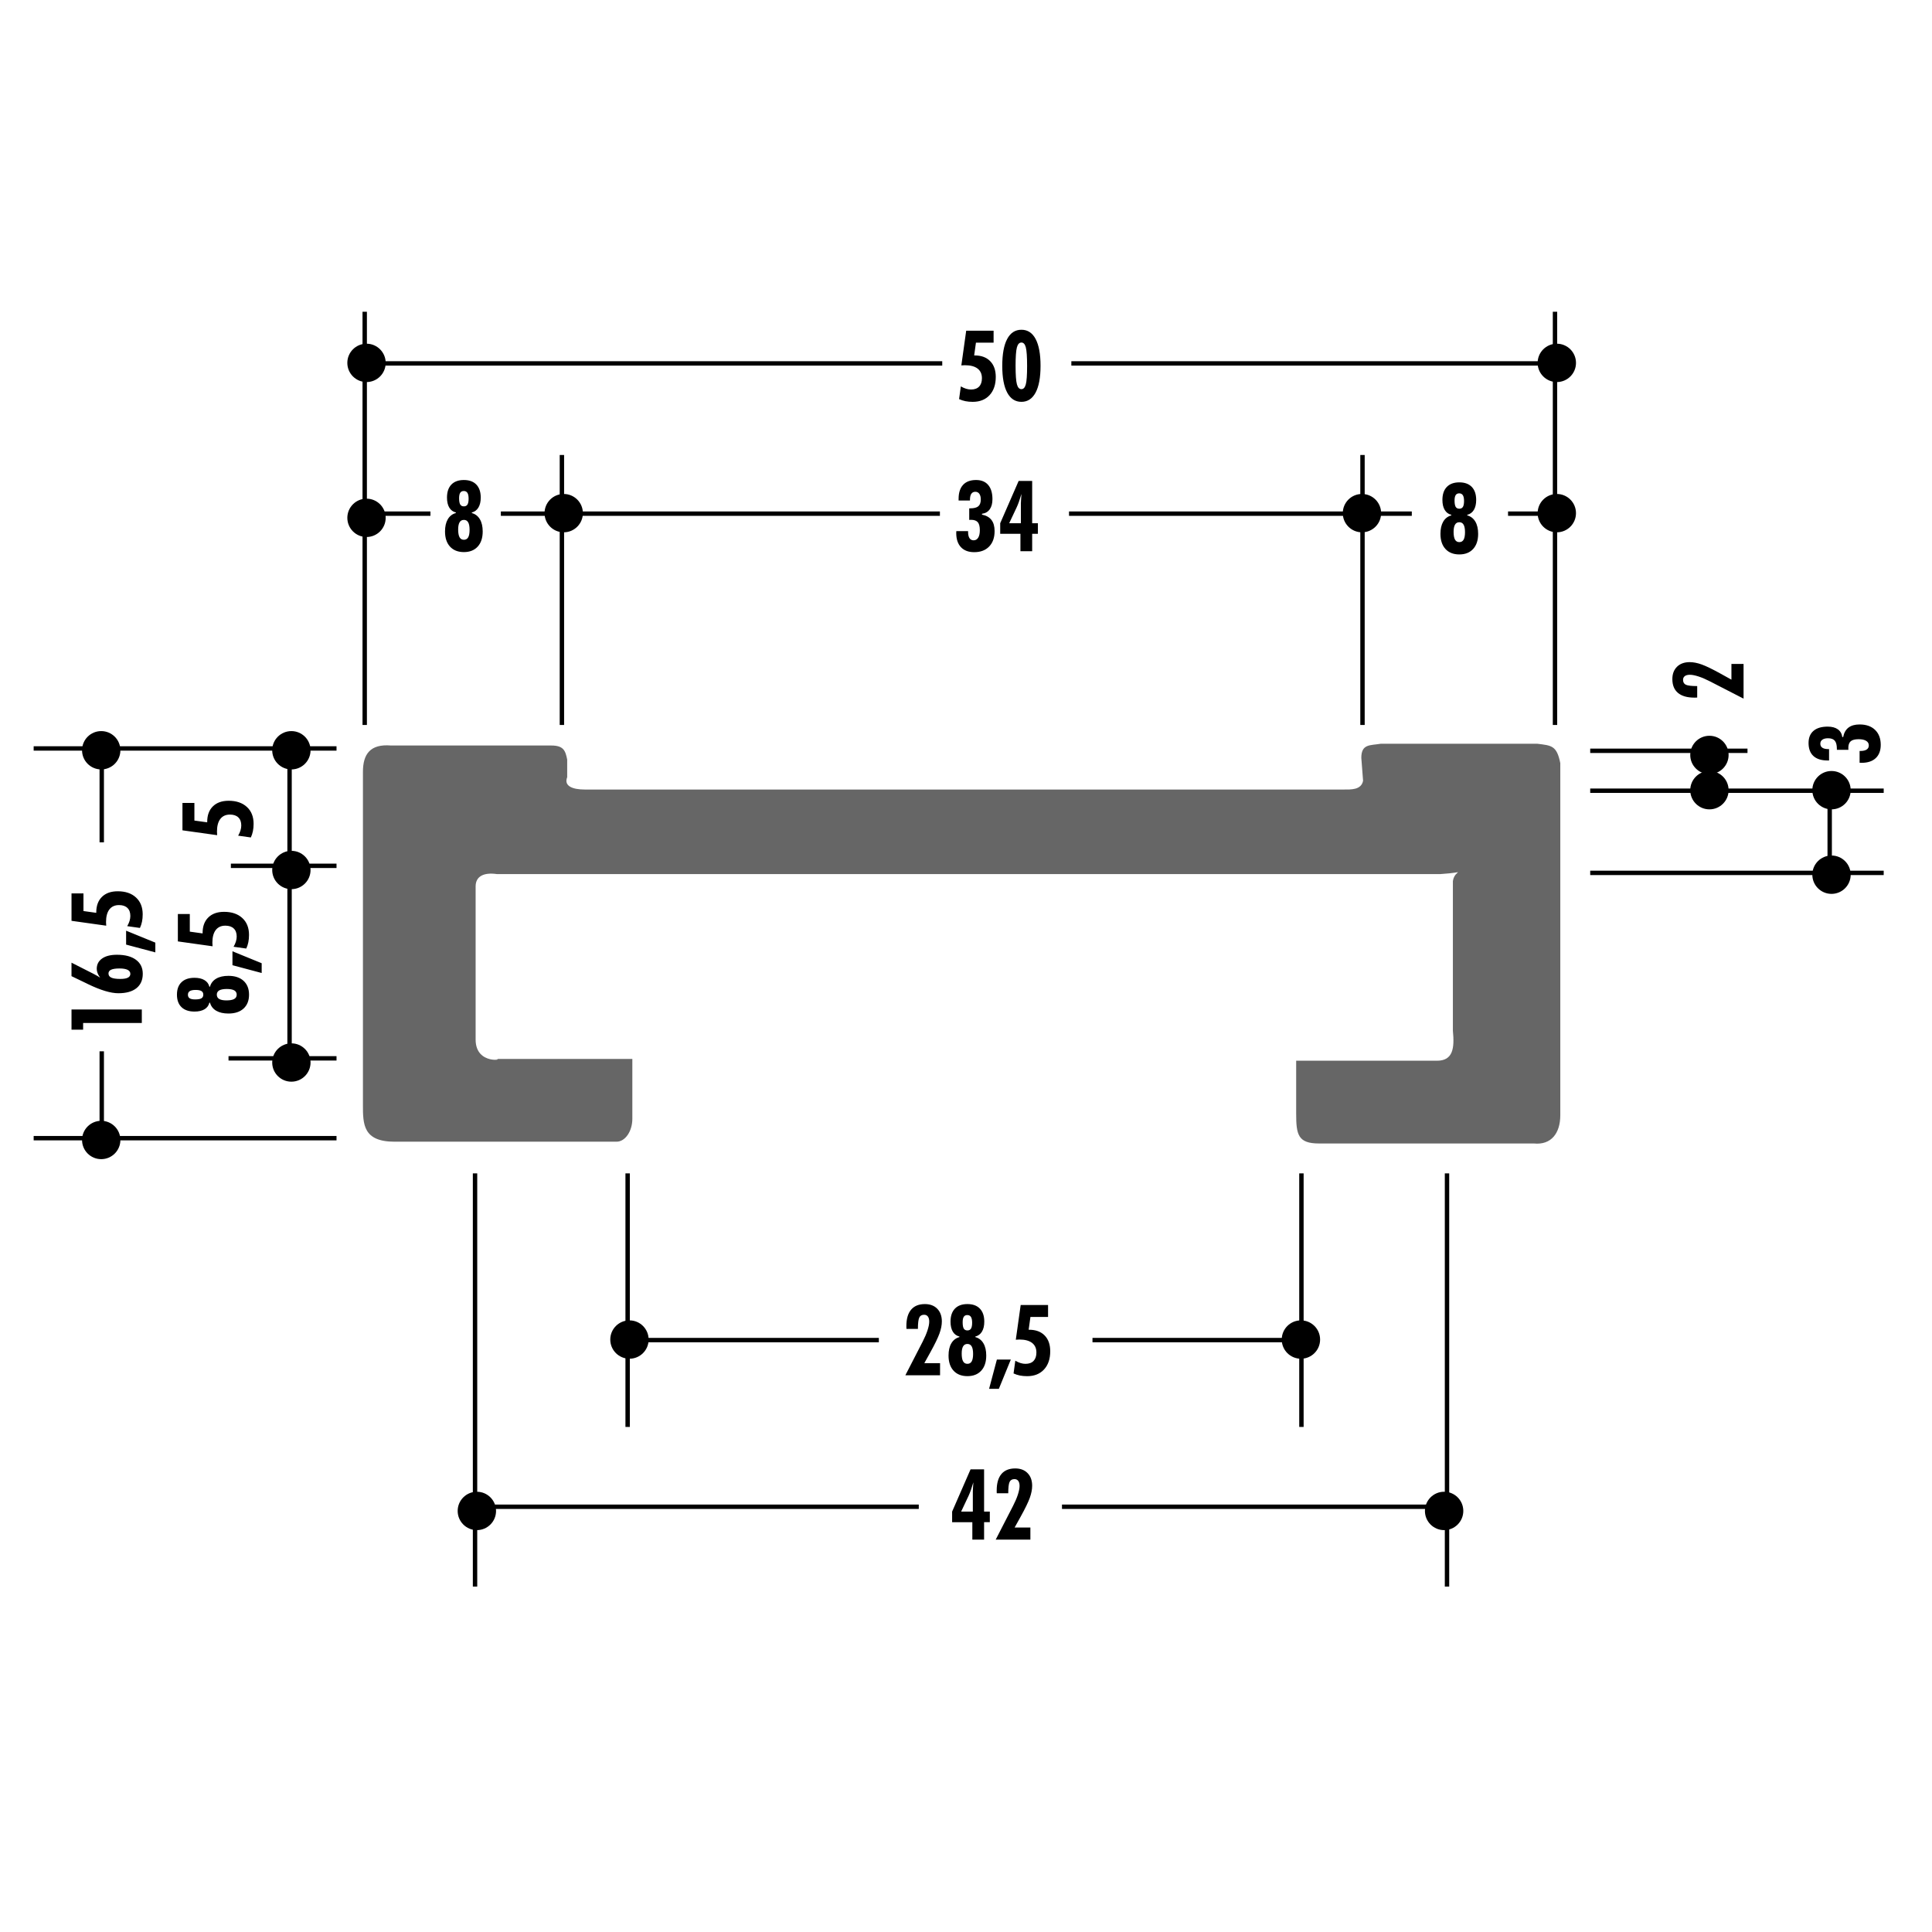 <!DOCTYPE svg PUBLIC "-//W3C//DTD SVG 1.1//EN" "http://www.w3.org/Graphics/SVG/1.1/DTD/svg11.dtd"><svg xmlns="http://www.w3.org/2000/svg" width="220" height="220" viewBox="0 0 220 220"><path fill="none" d="M0 0h220v220H0z"/><path fill="none" d="M0 0h220v220H0z"/><path fill="none" d="M0 0h220v220H0z"/><path fill="none" d="M0 0h220v220H0z"/><path fill="none" d="M0 0h220v220H0z"/><path fill="none" d="M0 0h220v220H0z"/><path fill="none" d="M0 0h220v220H0z"/><path fill="none" d="M0 0h220v220H0z"/><path fill="none" d="M0 0h220v220H0z"/><path fill="none" d="M0 0h220v220H0z"/><path fill="none" d="M0 0h220v220H0z"/><path fill="none" d="M0 0h220v220H0z"/><path fill="none" d="M0 0h220v220H0z"/><path fill="none" d="M0 0h220v220H0z"/><path fill="none" d="M0 0h220v220H0z"/><path fill="none" d="M0 0h220v220H0z"/><path fill="none" d="M0 0h220v220H0z"/><path fill="none" d="M0 0h220v220H0z"/><path fill="none" d="M0 0h220v220H0z"/><path fill="none" d="M0 0h220v220H0z"/><path fill="none" d="M0 0h220v220H0z"/><path fill="none" d="M0 0h220v220H0z"/><path fill="none" d="M0 0h220v220H0z"/><path fill="none" d="M0 0h220v220H0z"/><path fill="#666" d="M41.328 125.795V87.9c0-2.005.802-3.208 3.208-3.007h18.247c1.403 0 1.604.6 1.804 1.604v2.005c-.4 1.002.602 1.403 2.005 1.403h86.42c.8 0 2.004.066 2.203-1.002l-.2-2.606c0-1.604 1.003-1.403 2.206-1.604h17.846c1.604.2 2.206.2 2.606 2.206V127c0 2.005-1.003 3.408-3.008 3.21h-24.46c-2.408 0-2.608-1.004-2.608-3.41v-6.015h16.04c1.806 0 2.006-1.403 1.806-3.41v-17.042c.2-1.403 1.805-1.003-1.404-.802H56.566c-1.404-.2-2.406.202-2.406 1.405v17.444c0 3.007 3.61 2.204 2.206 2.204h15.64v6.817c0 1.404-.803 2.607-1.806 2.607H44.937c-3.61 0-3.61-2.006-3.61-4.212z"/><path fill="none" stroke="#000" stroke-width=".5" d="M41.53 35.5v47.053M63.985 51.81v30.743M155.15 51.81v30.743M177.07 35.5v47.053M38.32 85.227H3.833M38.32 98.593H26.29M38.32 120.515H26.022M38.32 129.605H3.833M54.093 133.615v47.053M164.773 133.615v47.053M148.196 133.615v28.873M71.47 133.615v28.873M181.08 85.494h17.91M181.08 90.04h33.42M181.08 99.396h33.42M121.997 41.382h55.073M41.795 41.382h65.5M49.014 58.49h-6.417M107.028 58.49H57.033M160.764 58.49H121.73M177.337 58.49h-5.613M194.18 85.494v3.743M208.35 90.04v9.623M11.586 119.714v9.356M11.586 84.958V95.92M32.973 85.494V98.86M124.403 152.598h23.258M71.74 152.598h28.336M104.622 171.576H53.56M164.504 171.576H120.93"/><path d="M16.148 116.488H9.465v.763H8.143v-2.297h8.005v1.535zM11.4 111.323c-.132-.183-.23-.355-.29-.518-.062-.163-.094-.322-.094-.48 0-.5.203-.893.61-1.178.404-.285.97-.427 1.692-.427.928 0 1.65.19 2.166.573.515.38.773.912.773 1.592 0 .713-.24 1.26-.722 1.643-.48.382-1.167.573-2.06.573-.87 0-2.02-.346-3.447-1.035l-.18-.09-1.706-.82v-1.536l2.516 1.277c.154.08.293.155.417.228.126.07.233.137.325.198zm3.443-.427c0-.2-.104-.354-.313-.46-.208-.103-.516-.155-.92-.155-.433 0-.75.047-.952.14-.204.09-.305.234-.305.432 0 .217.108.373.324.472s.558.148 1.025.148c.38 0 .665-.048.855-.143.19-.096.286-.24.286-.434zM17.688 108.45l-3.328-.887v-1.584l3.328 1.36v1.11zM15.934 105.666l-1.448-.203c.117-.197.205-.395.266-.592.06-.197.09-.385.09-.564 0-.4-.11-.706-.334-.92-.223-.216-.54-.324-.954-.324-.48 0-.845.166-1.1.498-.254.333-.38.813-.38 1.442 0 .07.005.177.017.324 0 .033.002.06.006.083l-3.953-.555v-3.12h1.36v2.007l1.458.204v-.055c0-.75.218-1.34.65-1.765.434-.424 1.033-.635 1.796-.635.874 0 1.566.234 2.075.704.512.47.766 1.11.766 1.922 0 .303-.026.58-.077.833-.05.25-.13.49-.236.716zM23.91 114.175h-.066c-.08.33-.266.58-.556.754-.292.172-.67.26-1.138.26-.64 0-1.134-.166-1.48-.5-.347-.333-.52-.808-.52-1.425 0-.615.173-1.088.52-1.42.346-.333.84-.5 1.48-.5.464 0 .842.088 1.135.265.292.175.48.426.56.75h.065c.11-.397.346-.704.708-.917.362-.215.826-.32 1.393-.32.735 0 1.31.19 1.725.568.415.38.623.906.623 1.575 0 .673-.208 1.198-.623 1.58-.414.38-.99.568-1.724.568-.565 0-1.03-.106-1.392-.317-.362-.213-.598-.52-.708-.92zm-2.51-.9c0 .183.065.316.197.403.132.085.338.128.62.128.336 0 .576-.04.718-.126.143-.083.214-.223.214-.416 0-.188-.07-.323-.208-.408-.136-.086-.36-.13-.67-.13-.3 0-.52.046-.662.134-.14.09-.21.23-.21.414zm3.29-.01c0 .22.09.383.272.49.183.108.457.162.823.162.398 0 .692-.053.882-.16.19-.104.286-.27.286-.492 0-.22-.093-.382-.276-.488-.186-.105-.47-.16-.854-.16s-.67.055-.855.16c-.186.106-.28.27-.28.488zM29.798 110.797l-3.328-.888v-1.585l3.328 1.36v1.112zM28.044 108.012l-1.447-.203c.117-.198.205-.396.266-.593.06-.197.09-.386.09-.565 0-.398-.11-.706-.334-.92-.224-.216-.542-.324-.955-.324-.48 0-.845.166-1.1.5-.254.332-.38.812-.38 1.44 0 .07.005.178.017.324 0 .033 0 .06.005.083l-3.953-.554v-3.12h1.36v2.007l1.458.203v-.055c0-.753.217-1.342.65-1.766.433-.425 1.03-.637 1.795-.637.873 0 1.565.235 2.075.704.51.47.765 1.11.765 1.922 0 .302-.026.58-.077.832-.05.254-.13.494-.236.72zM28.566 95.362l-1.447-.203c.116-.198.205-.396.265-.593.06-.198.09-.385.09-.564 0-.4-.11-.706-.334-.92-.222-.216-.54-.325-.953-.325-.48 0-.845.167-1.1.5-.254.332-.38.812-.38 1.44 0 .07.005.18.016.324 0 .034 0 .06.005.083l-3.952-.554v-3.118h1.36v2.006l1.458.202v-.055c0-.752.216-1.34.65-1.765.432-.424 1.03-.636 1.795-.636.872 0 1.563.236 2.074.705.51.468.765 1.11.765 1.92 0 .303-.027.582-.078.833-.05.253-.13.493-.236.72zM109.212 45.445l.2-1.447c.2.117.396.205.593.267.197.06.386.09.567.09.396 0 .704-.11.92-.334.214-.222.322-.54.322-.953 0-.48-.166-.846-.497-1.1-.334-.254-.814-.38-1.443-.38-.07 0-.176.005-.324.016-.03 0-.06 0-.08.005l.553-3.953h3.12v1.36h-2.01l-.202 1.457h.058c.752 0 1.34.217 1.763.65.426.434.638 1.032.638 1.795 0 .874-.235 1.566-.703 2.075-.47.51-1.11.765-1.923.765-.304 0-.58-.026-.833-.077-.253-.05-.493-.13-.718-.235zM118.488 41.663c0 1.326-.188 2.34-.562 3.042-.376.702-.914 1.053-1.615 1.053-.704 0-1.245-.35-1.62-1.053-.375-.702-.562-1.716-.562-3.042 0-1.338.187-2.357.56-3.06.372-.702.914-1.053 1.623-1.053.705 0 1.243.35 1.617 1.053.373.703.56 1.722.56 3.06zm-2.842.01c0 1.017.052 1.71.15 2.08.1.373.27.56.516.56.237 0 .403-.184.5-.55.098-.366.146-1.062.146-2.088 0-1.046-.05-1.75-.146-2.12-.097-.367-.263-.55-.5-.55-.246 0-.417.186-.517.56-.098.375-.15 1.078-.15 2.11zM108.9 60.478h1.338v.093c0 .312.055.55.16.71.108.164.266.245.47.245.227 0 .4-.1.523-.302.124-.2.185-.486.185-.855 0-.424-.08-.726-.236-.908-.157-.18-.418-.27-.778-.27-.022 0-.053 0-.094.005-.04.003-.07.005-.1.005v-1.316h.106c.43 0 .74-.078.928-.235.188-.16.282-.417.282-.774 0-.274-.054-.488-.164-.644-.11-.156-.262-.233-.455-.233-.2 0-.354.076-.46.23-.102.152-.153.378-.153.68v.086h-1.294v-.186c0-.697.17-1.23.51-1.598.34-.368.832-.552 1.48-.552.598 0 1.06.188 1.38.565.323.377.484.916.484 1.617 0 .483-.104.868-.308 1.155-.203.287-.498.456-.884.507v.098c.482.095.842.298 1.08.608.24.31.357.733.357 1.267 0 .746-.208 1.333-.623 1.76-.414.427-.98.64-1.7.64-.652 0-1.155-.19-1.512-.57-.356-.38-.534-.92-.534-1.617 0-.022 0-.056.006-.102.004-.043.005-.08.005-.11zM116.198 62.77v-1.985h-2.303V59.58l2.1-4.815h1.54v4.814h.652v1.205h-.652v1.985h-1.337zm-1.278-3.19h1.33v-2.266c0-.07.006-.172.013-.31.007-.136.023-.39.05-.76-.093.312-.184.597-.274.858s-.184.486-.27.672l-.85 1.805zM103.094 156.607l1.97-3.828c.24-.47.426-.9.556-1.3.13-.4.193-.725.193-.982 0-.25-.05-.445-.15-.58-.103-.136-.245-.203-.43-.203-.27 0-.458.11-.557.326-.1.22-.152.646-.152 1.286h-1.303l-.008-.123c-.002-.045-.003-.112-.003-.2 0-.818.178-1.44.537-1.865.358-.426.882-.64 1.573-.64.592 0 1.063.178 1.41.534.345.357.52.838.52 1.444 0 .414-.09.87-.27 1.37-.178.497-.526 1.213-1.04 2.144l-.686 1.236h1.792v1.38h-3.952zM109.252 152.26v-.067c-.33-.08-.58-.266-.755-.556-.172-.29-.26-.67-.26-1.14 0-.64.167-1.13.498-1.478.334-.35.808-.522 1.425-.522.615 0 1.088.173 1.42.52.335.348.502.84.502 1.48 0 .466-.088.843-.265 1.137-.175.292-.426.477-.752.558v.066c.398.108.706.344.92.708.213.36.32.824.32 1.392 0 .735-.19 1.308-.57 1.724-.38.415-.904.622-1.575.622-.67 0-1.198-.207-1.578-.622-.38-.416-.57-.988-.57-1.724 0-.567.105-1.032.318-1.392.212-.364.52-.6.922-.71zm.908.778c-.22 0-.382.092-.49.273-.108.182-.16.46-.16.822 0 .4.05.693.16.884.103.19.268.284.49.284.22 0 .382-.09.488-.275s.16-.47.16-.853c0-.385-.054-.67-.16-.854-.106-.188-.267-.28-.488-.28zm-.01-3.29c-.183 0-.317.065-.403.197-.085.13-.128.338-.128.618 0 .337.04.576.124.72.084.143.224.215.416.215.188 0 .324-.07.41-.207.085-.136.13-.36.13-.67 0-.3-.046-.52-.136-.66-.09-.142-.228-.212-.413-.212zM112.63 158.147l.886-3.33h1.586l-1.36 3.33h-1.112zM115.415 156.393l.2-1.447c.198.118.397.205.594.268.196.06.384.088.563.088.398 0 .707-.11.923-.334.214-.224.322-.54.322-.954 0-.48-.167-.845-.498-1.1-.334-.253-.815-.38-1.443-.38-.07 0-.177.004-.325.018-.03 0-.058 0-.08.005l.555-3.952h3.118v1.358h-2.007l-.204 1.457h.058c.75 0 1.34.218 1.763.65.425.434.637 1.033.637 1.798 0 .872-.235 1.564-.703 2.072-.472.51-1.11.766-1.924.766-.304 0-.58-.025-.833-.075-.253-.053-.493-.132-.718-.237zM110.722 175.32v-1.985h-2.302v-1.206l2.1-4.814h1.54v4.813h.652v1.205h-.652v1.986h-1.338zm-1.277-3.19h1.333v-2.265c0-.07.004-.173.01-.31.007-.138.024-.392.05-.76-.092.312-.183.598-.274.858-.092.262-.18.484-.268.673l-.85 1.803zM113.382 175.32l1.967-3.826c.24-.47.428-.9.558-1.3.128-.398.194-.727.194-.982 0-.252-.052-.446-.15-.58-.102-.134-.245-.204-.433-.204-.27 0-.456.11-.557.328-.1.217-.15.645-.15 1.285h-1.306l-.01-.123v-.2c0-.82.18-1.44.536-1.867.358-.425.884-.638 1.574-.638.592 0 1.063.178 1.408.535.348.355.52.838.52 1.443 0 .413-.09.87-.267 1.368-.18.5-.526 1.215-1.043 2.146l-.685 1.234h1.793v1.382h-3.95zM198.544 79.556l-3.83-1.968c-.466-.24-.898-.427-1.297-.557-.4-.128-.726-.194-.983-.194-.25 0-.444.05-.58.15-.135.102-.202.245-.202.43 0 .27.11.457.325.558.218.1.645.15 1.286.15v1.305l-.123.007c-.045.002-.114.003-.2.003-.82 0-1.44-.18-1.866-.538-.426-.357-.64-.882-.64-1.573 0-.593.18-1.063.535-1.41.354-.347.837-.52 1.442-.52.413 0 .868.088 1.37.268.497.18 1.214.527 2.145 1.042l1.235.685v-1.792h1.382v3.953zM211.756 86.85v-1.337h.094c.31 0 .547-.054.71-.162.163-.107.245-.263.245-.468 0-.227-.1-.4-.303-.523-.202-.124-.486-.186-.855-.186-.425 0-.727.08-.906.236-.18.158-.27.417-.27.778 0 .022.002.054.005.093.003.04.006.074.006.1h-1.314v-.104c0-.432-.078-.74-.236-.93-.158-.188-.415-.282-.772-.282-.275 0-.488.055-.646.164-.155.11-.23.262-.23.455 0 .202.074.354.227.458.154.106.38.158.68.158h.088v1.294h-.185c-.7 0-1.23-.17-1.6-.51-.367-.34-.55-.833-.55-1.48 0-.6.187-1.06.563-1.382.376-.322.914-.482 1.616-.482.482 0 .868.103 1.155.307.286.205.455.5.508.883h.098c.095-.482.298-.843.608-1.08.313-.238.733-.356 1.268-.356.746 0 1.334.207 1.76.62.43.416.643.984.643 1.704 0 .65-.19 1.154-.57 1.51-.378.357-.92.535-1.616.535-.022 0-.056 0-.102-.004-.048-.003-.086-.005-.116-.005z"/><path fill="none" stroke="#000" stroke-width=".5" d="M32.973 99.93v20.32"/><path d="M51.913 58.422v-.066c-.33-.08-.58-.266-.754-.557-.174-.292-.26-.67-.26-1.14 0-.64.165-1.132.498-1.48.333-.346.808-.52 1.425-.52.614 0 1.087.174 1.42.52.333.35.5.842.5 1.48 0 .466-.088.844-.264 1.136-.176.292-.427.48-.75.56v.066c.397.11.704.345.917.707.214.36.32.826.32 1.392 0 .735-.19 1.31-.57 1.724-.38.415-.904.623-1.573.623-.672 0-1.2-.21-1.58-.624-.378-.415-.568-.99-.568-1.724 0-.566.105-1.03.317-1.393.212-.362.518-.598.92-.708zm.91.78c-.22 0-.382.09-.49.273-.108.182-.162.456-.162.822 0 .4.055.692.16.883.105.19.27.285.493.285.22 0 .382-.092.488-.276.107-.186.16-.47.16-.854 0-.383-.053-.67-.16-.855-.105-.187-.268-.28-.487-.28zm-.01-3.29c-.183 0-.317.065-.404.196-.086.132-.13.338-.13.62 0 .336.043.576.127.718.084.143.224.214.417.214.187 0 .322-.068.408-.206.086-.137.13-.36.13-.67 0-.3-.045-.52-.134-.66-.092-.143-.23-.213-.415-.213zM165.266 58.69v-.066c-.33-.08-.58-.266-.753-.558-.175-.29-.263-.668-.263-1.137 0-.64.167-1.134.5-1.48.333-.347.808-.522 1.427-.522.613 0 1.086.175 1.42.52.332.35.498.84.498 1.48 0 .466-.088.844-.263 1.136-.177.292-.427.48-.753.56v.065c.4.11.704.345.92.707.213.362.32.826.32 1.393 0 .734-.19 1.31-.57 1.724-.38.415-.905.622-1.573.622-.674 0-1.2-.208-1.58-.622-.38-.415-.57-.99-.57-1.724 0-.567.105-1.03.318-1.393.213-.362.52-.598.92-.708zm.91.778c-.22 0-.384.09-.49.274-.107.183-.163.457-.163.822 0 .4.054.693.16.883.106.19.27.285.494.285.22 0 .38-.092.486-.277.106-.184.16-.468.16-.852s-.054-.67-.16-.855c-.105-.187-.267-.28-.486-.28zm-.012-3.29c-.18 0-.316.066-.402.197-.086.132-.13.338-.13.62 0 .336.044.576.127.718s.224.214.417.214c.186 0 .322-.07.407-.205.085-.138.13-.36.13-.672 0-.3-.045-.52-.136-.66-.09-.14-.227-.212-.414-.212z"/><circle cx="11.526" cy="85.434" r="2.183"/><circle cx="11.526" cy="129.812" r="2.183"/><circle cx="33.18" cy="120.99" r="2.183"/><circle cx="33.18" cy="99.068" r="2.183"/><circle cx="33.18" cy="85.434" r="2.183"/><circle cx="41.735" cy="58.967" r="2.183"/><circle cx="41.735" cy="41.322" r="2.184"/><circle cx="177.277" cy="41.322" r="2.184"/><circle cx="177.277" cy="58.432" r="2.183"/><circle cx="155.088" cy="58.432" r="2.183"/><circle cx="64.191" cy="58.432" r="2.183"/><circle cx="54.301" cy="172.053" r="2.185"/><circle cx="164.444" cy="172.053" r="2.185"/><circle cx="194.655" cy="85.968" r="2.184"/><circle cx="194.655" cy="89.979" r="2.184"/><circle cx="208.557" cy="89.979" r="2.184"/><circle cx="208.557" cy="99.603" r="2.184"/><circle cx="148.138" cy="152.537" r="2.184"/><circle cx="71.677" cy="152.537" r="2.184"/></svg>